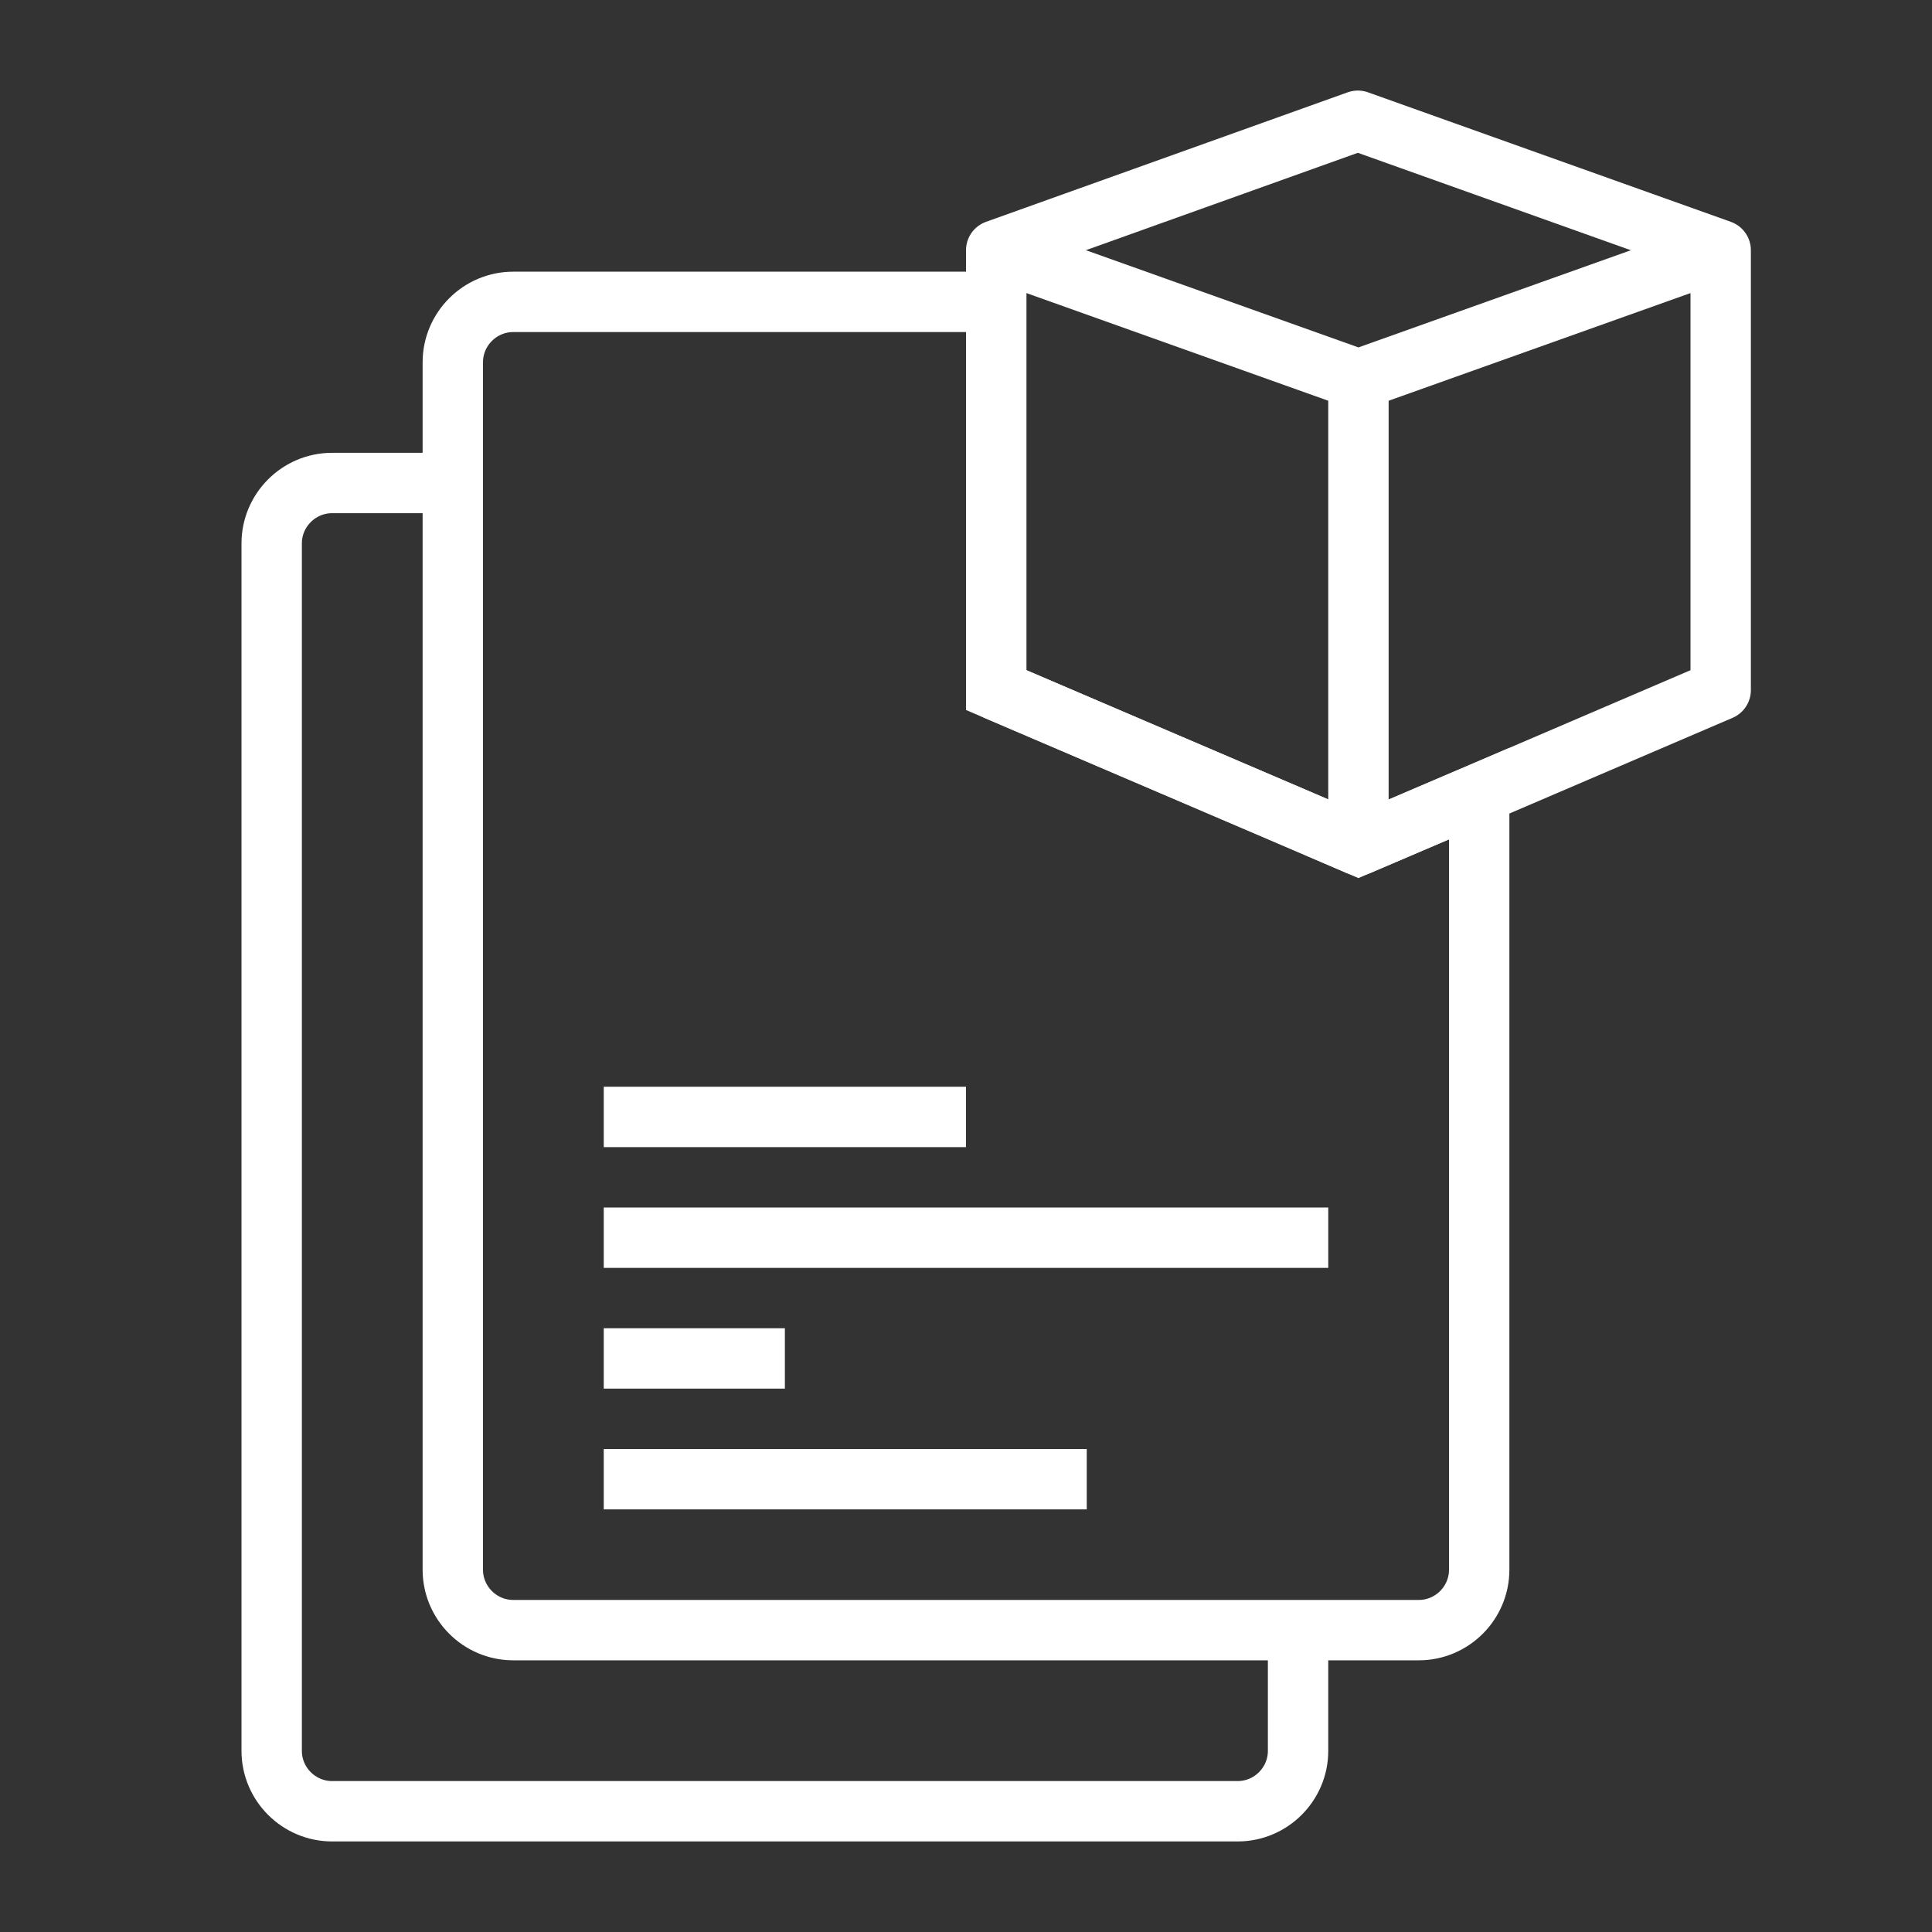 <?xml version="1.0" encoding="UTF-8"?><svg id="Product_Data_Management" xmlns="http://www.w3.org/2000/svg" viewBox="0 0 64 64"><rect x="0" y="0" width="64" height="64" fill="#333333" stroke="none"/><defs><style>.cls-1{stroke-linejoin:round;}.cls-1,.cls-2{fill:none;stroke:#fff;stroke-width:2px;}.cls-2{stroke-miterlimit:10;}</style></defs><polygon class="cls-1" points="57 8.29 57 22.86 49 26.29 45 28 43 27.14 33 22.86 33 8.29 44.98 4 57 8.29"/><polyline class="cls-1" points="33 8.29 45 12.57 57 8.29"/><line class="cls-1" x1="45" y1="12.57" x2="45" y2="28"/><path class="cls-2" d="m49,26.29v25.71c0,1.1-.9,2-2,2h-30c-1.1,0-2-.9-2-2V12c0-1.1.9-2,2-2h16v12.86l10,4.28,2,.86,4-1.71Z"/><path class="cls-2" d="m43,54v4c0,1.1-.9,2-2,2H11c-1.1,0-2-.9-2-2V18c0-1.1.9-2,2-2h4"/><line class="cls-2" x1="20" y1="37" x2="32" y2="37"/><line class="cls-2" x1="20" y1="49" x2="36" y2="49"/><line class="cls-2" x1="20" y1="41" x2="44" y2="41"/><line class="cls-2" x1="20" y1="45" x2="26" y2="45"/></svg>